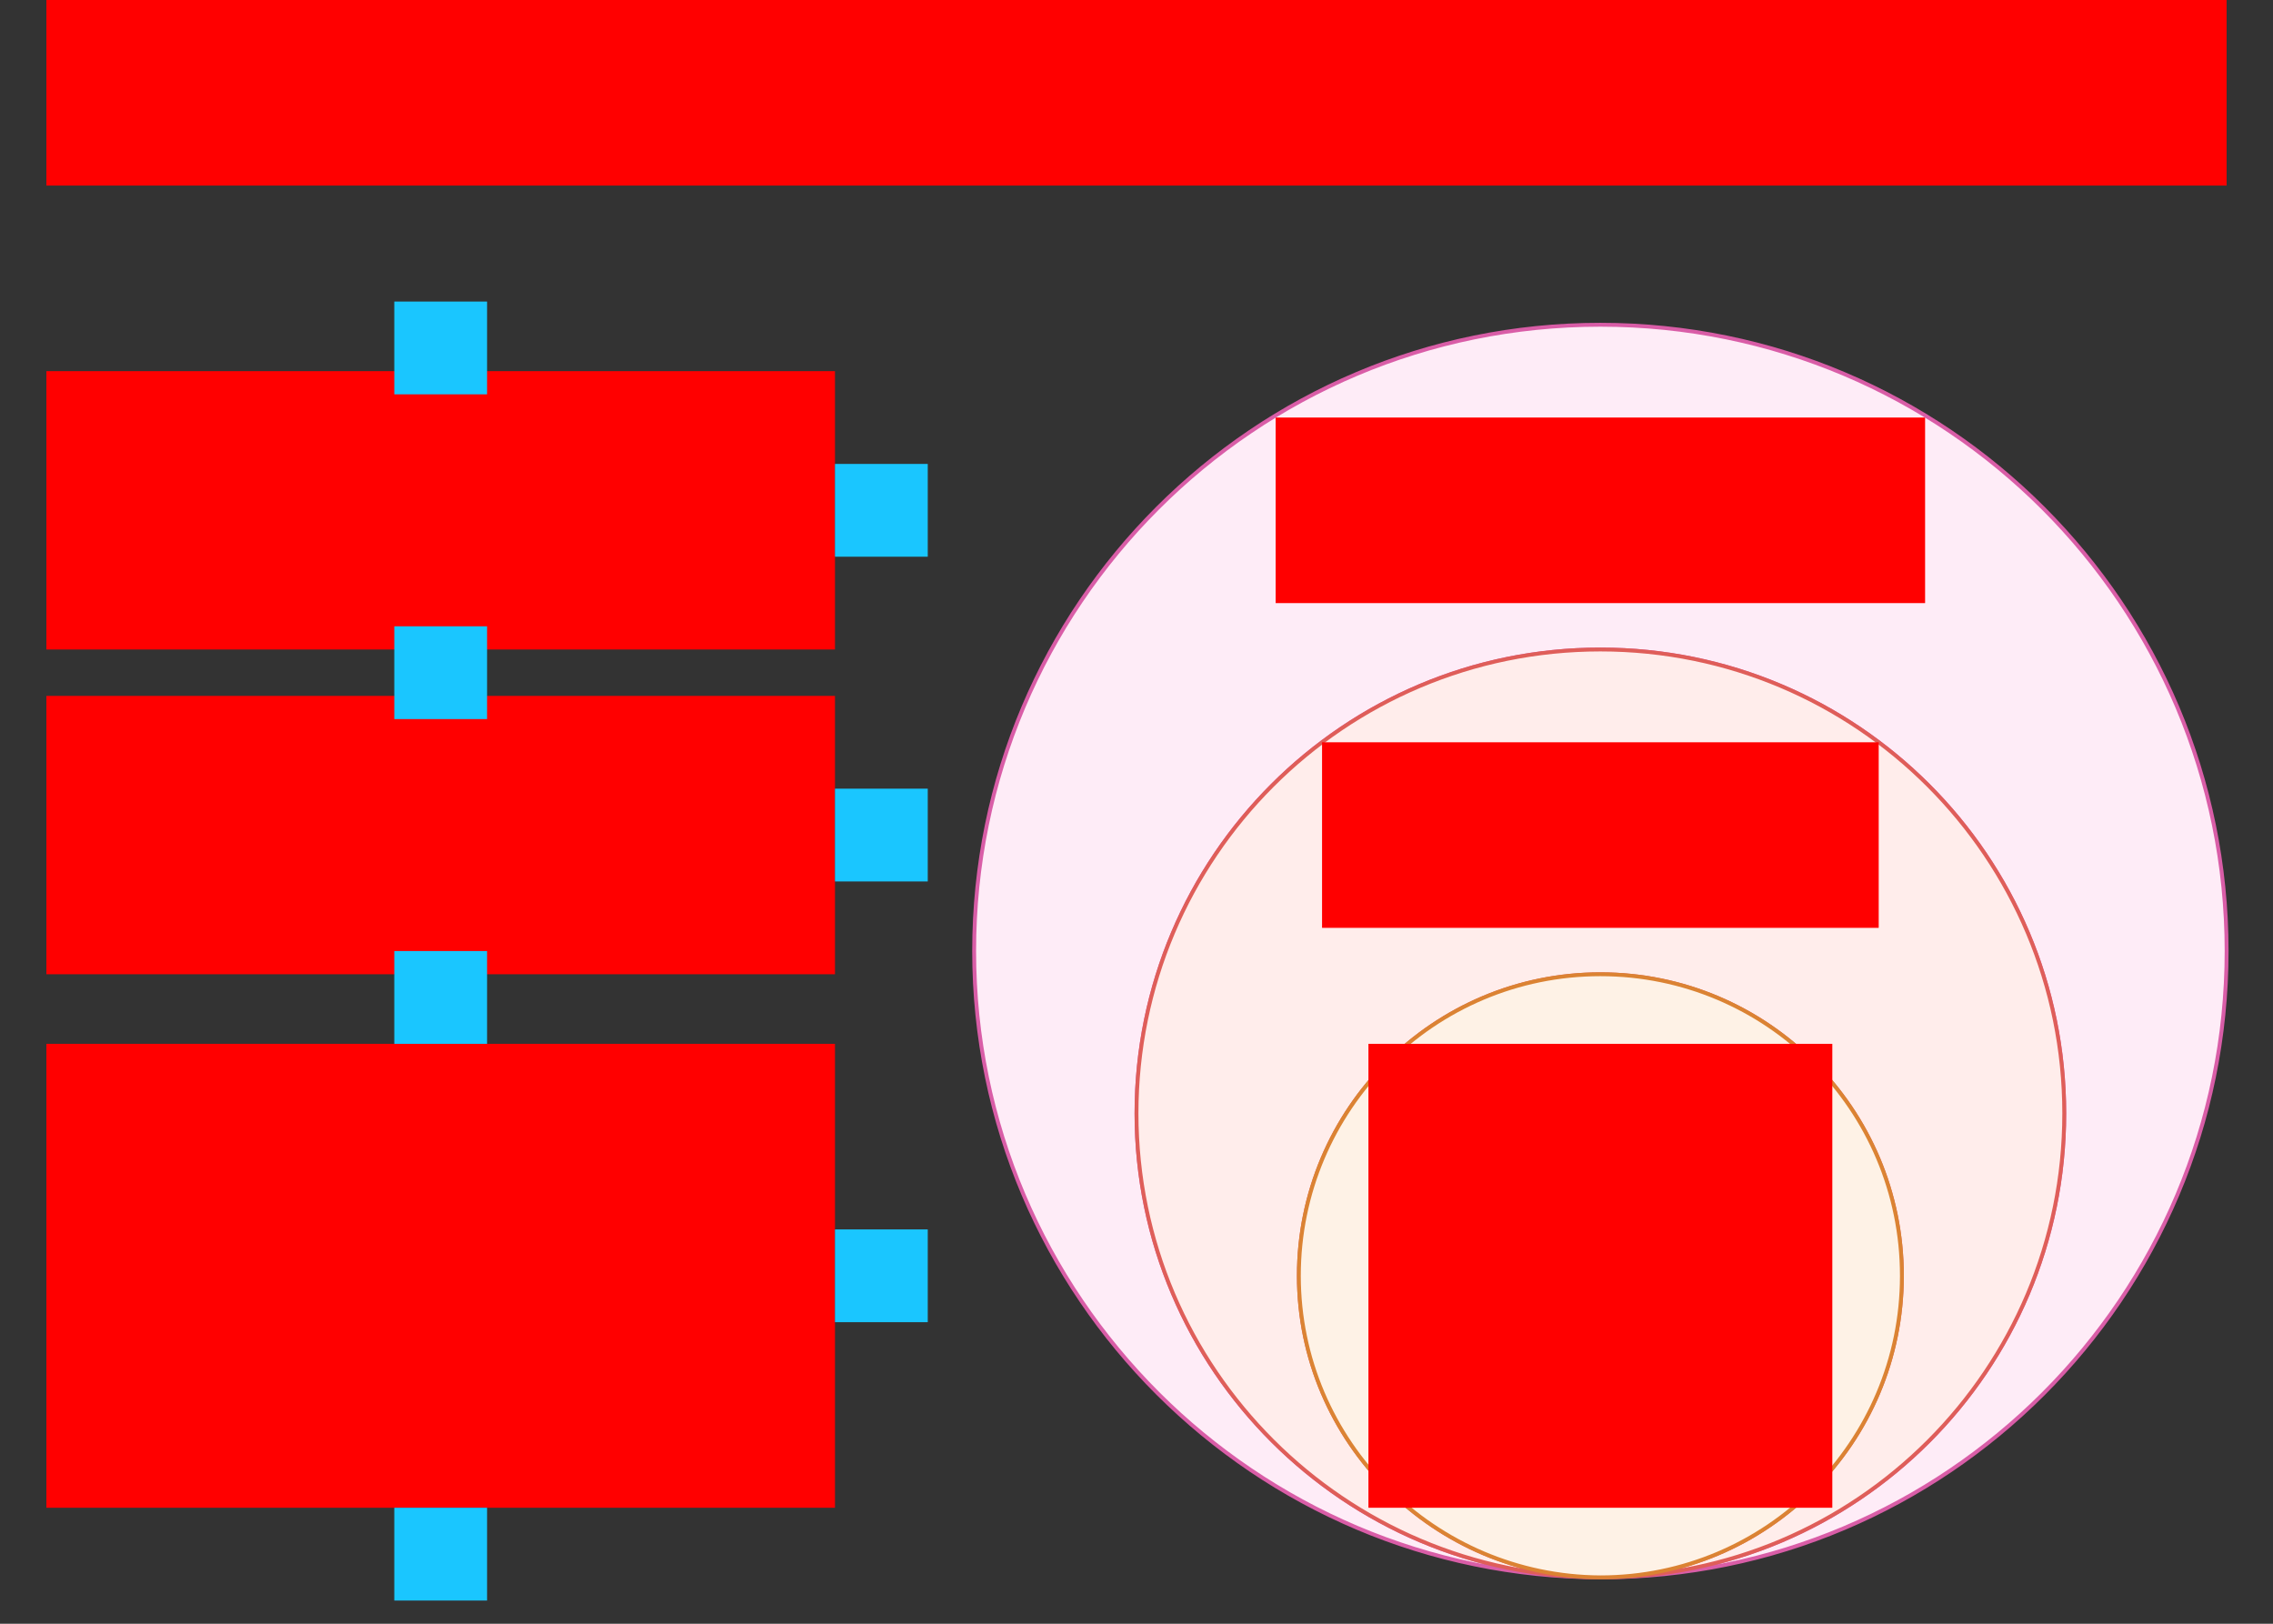 <svg xmlns="http://www.w3.org/2000/svg" width="588" height="420">
    <rect width="100%" height="100%" fill="#333333" stroke="none"/>
    <g id="bullseye-layered-v3--family--3">
        <g id="lines">
            <g id="g-3">
                <g id="cu_Vector">
                    <path id="Vector" transform="translate(252, 84)" fill="#feecf7" d="M162 324 C251.47 324 324 251.47 324 162 C324 72.53 251.47 0 162 0 C72.53 0 0 72.53 0 162 C0 251.337 72.714 323.784 162 324 C95.91 323.784 42 270.141 42 204 C42 137.726 95.726 84 162 84 C228.274 84 282 137.726 282 204 C282 270.274 228.274 324 162 324 Z"/>
                    <path id="Vector_1" transform="translate(252, 84)" fill="none" stroke="#d95da7" stroke-width="1" stroke-linejoin="miter" stroke-linecap="none" stroke-miterlimit="4" d="M 162 324 C 251.47 324 324 251.47 324 162 C 324 72.53 251.47 0 162 0 C 72.53 0 0 72.53 0 162 C 0 251.337 72.714 323.784 162 324 C 95.91 323.784 42 270.141 42 204 C 42 137.726 95.726 84 162 84 C 228.274 84 282 137.726 282 204 C 282 270.274 228.274 324 162 324 Z M 162 324 C 161.867 324 162.133 324.001 162 324 Z"/>
                </g>
            </g>
            <g id="g-2">
                <g id="cu_Vector_1">
                    <path id="Vector_2" transform="translate(294, 168)" fill="#ffedeb" d="M120 240 C186.274 240 240 186.274 240 120 C240 53.726 186.274 0 120 0 C53.726 0 0 53.726 0 120 C0 186.141 53.91 239.784 120 240 C77.106 239.785 42 204.945 42 162 C42 118.922 76.922 84 120 84 C163.078 84 198 118.922 198 162 C198 205.078 163.078 240 120 240 Z"/>
                    <path id="Vector_3" transform="translate(294, 168)" fill="none" stroke="#df5e59" stroke-width="1" stroke-linejoin="miter" stroke-linecap="none" stroke-miterlimit="4" d="M 120 240 C 186.274 240 240 186.274 240 120 C 240 53.726 186.274 0 120 0 C 53.726 0 0 53.726 0 120 C 0 186.141 53.91 239.784 120 240 C 77.106 239.785 42 204.945 42 162 C 42 118.922 76.922 84 120 84 C 163.078 84 198 118.922 198 162 C 198 205.078 163.078 240 120 240 Z M 120 240 C 119.867 240 120.133 240.001 120 240 Z"/>
                </g>
            </g>
            <g id="g-1">
                <g id="cu_Vector_2">
                    <path id="Vector_4" transform="translate(336, 252)" fill="#fef2e6" d="M156 78 C156 121.078 121.078 156 78 156 C35.106 155.785 0 120.945 0 78 C0 34.922 34.922 0 78 0 C121.078 0 156 34.922 156 78 Z"/>
                    <path id="Vector_5" transform="translate(336, 252)" fill="none" stroke="#db8333" stroke-width="1" stroke-linejoin="miter" stroke-linecap="none" stroke-miterlimit="4" d="M 156 78 C 156 121.078 121.078 156 78 156 C 35.106 155.785 0 120.945 0 78 C 0 34.922 34.922 0 78 0 C 121.078 0 156 34.922 156 78 Z M 78 156 C 77.867 156 78.133 156.001 78 156 Z"/>
                </g>
            </g>
        </g>
        <path id="tx-cb-title" transform="matrix(1, -1.6081230200044232e-16, 1.6081230200044232e-16, 1, 12, 0)" fill="#ff00001a" d="M0 0 L564 0 L564 48 L0 48 L0 0 Z"/>
        <path id="tx-rc-1-desc" transform="translate(12, 270)" fill="#ff00001a" d="M0 0 L204 0 L204 120 L0 120 L0 0 Z"/>
        <path id="tx-rc-2-desc" transform="translate(12, 180)" fill="#ff00001a" d="M0 0 L204 0 L204 72 L0 72 L0 0 Z"/>
        <path id="tx-rc-3-desc" transform="matrix(1, -5.551115123125783e-17, 5.551115123125783e-17, 1, 12, 96)" fill="#ff00001a" d="M0 0 L204 0 L204 72 L0 72 L0 0 Z"/>
        <rect id="bt-cc-remove-1" fill="#1ac6ff33" transform="matrix(1, 5.551115123125783e-17, 5.551115123125783e-17, -1, 216, 342)" width="24" height="24" rx="0" ry="0"/>
        <rect id="bt-cc-remove-2" fill="#1ac6ff33" transform="matrix(1, 5.551115123125783e-17, 5.551115123125783e-17, -1, 216, 228)" width="24" height="24" rx="0" ry="0"/>
        <rect id="bt-cc-remove-3" fill="#1ac6ff33" transform="matrix(1, 5.551115123125783e-17, 5.551115123125783e-17, -1, 216, 144)" width="24" height="24" rx="0" ry="0"/>
        <path id="tx-cc-1" transform="translate(354, 270)" fill="#ff00001a" d="M0 0 L120 0 L120 120 L0 120 L0 0 Z"/>
        <path id="tx-cc-2" transform="translate(342, 192)" fill="#ff00001a" d="M0 0 L144 0 L144 48 L0 48 L0 0 Z"/>
        <path id="tx-cc-3" transform="translate(330, 108)" fill="#ff00001a" d="M0 0 L168 0 L168 48 L0 48 L0 0 Z"/>
        <rect id="bt-cc-add-1" fill="#1ac6ff33" transform="matrix(1, -5.551115123125783e-17, 5.551115123125783e-17, 1, 102, 390)" width="24" height="24" rx="0" ry="0"/>
        <rect id="bt-cc-add-2" fill="#1ac6ff33" transform="matrix(1, -5.551115123125783e-17, 5.551115123125783e-17, 1, 102, 246)" width="24" height="24" rx="0" ry="0"/>
        <rect id="bt-cc-add-3" fill="#1ac6ff33" transform="matrix(1, -5.551115123125783e-17, 5.551115123125783e-17, 1, 102, 162)" width="24" height="24" rx="0" ry="0"/>
        <rect id="bt-cc-add-4" fill="#1ac6ff33" transform="matrix(1, -5.551115123125783e-17, 5.551115123125783e-17, 1, 102, 78)" width="24" height="24" rx="0" ry="0"/>
    </g>
</svg>